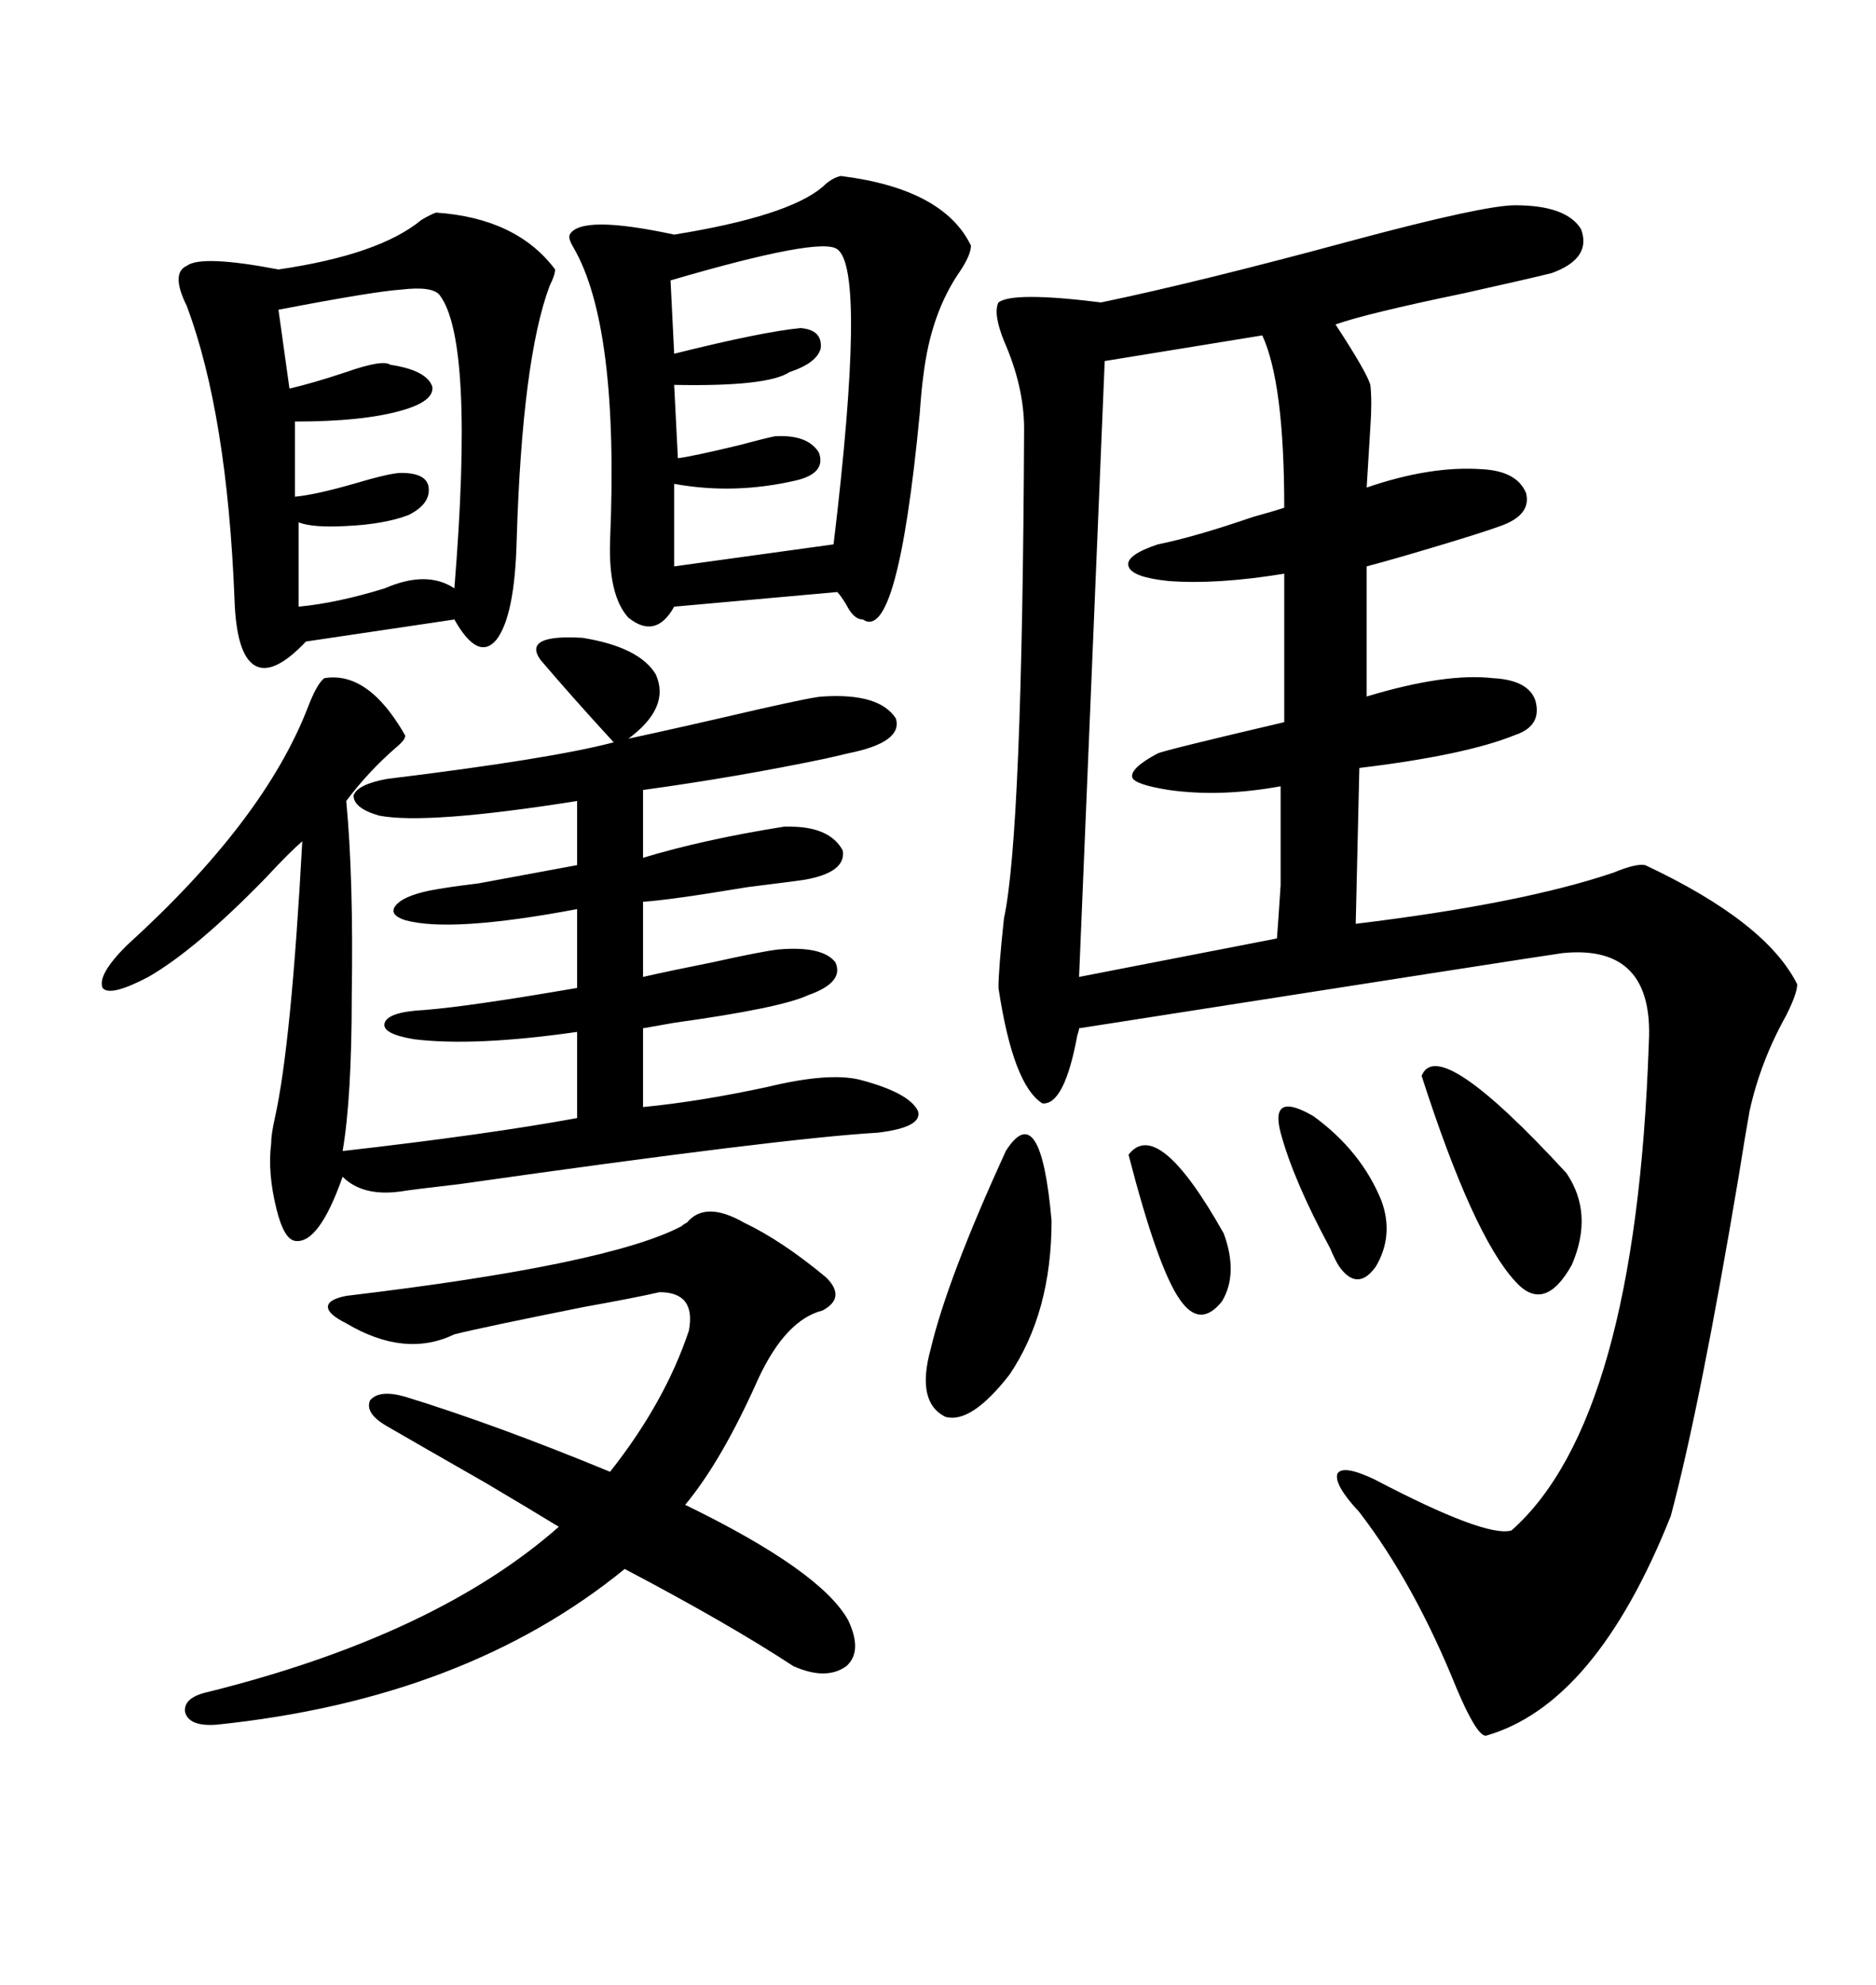 <svg xmlns="http://www.w3.org/2000/svg" xmlns:xlink="http://www.w3.org/1999/xlink" width="300" height="317.285"><path d="M242.29 32.81L242.29 32.81Q250.49 32.81 252.83 36.62L252.83 36.62Q254.59 41.31 248.14 43.65L248.14 43.65Q244.63 44.53 234.08 46.88L234.08 46.88Q218.55 50.10 213.57 51.86L213.57 51.86Q218.55 59.47 219.14 61.52L219.14 61.52Q219.43 64.16 219.14 68.26L219.14 68.26Q218.85 73.24 218.55 77.93L218.55 77.93Q228.81 74.41 237.01 75L237.01 75Q242.58 75.29 244.04 78.81L244.04 78.81Q244.92 82.32 239.94 84.08L239.94 84.08Q236.72 85.25 228.81 87.60L228.81 87.60Q222.95 89.36 218.55 90.53L218.55 90.53L218.55 111.33Q231.15 107.52 238.77 108.40L238.77 108.40Q244.34 108.69 245.51 111.91L245.51 111.91Q246.68 116.02 242.29 117.48L242.29 117.48Q234.38 120.70 217.38 122.75L217.38 122.75L216.80 147.66Q243.46 144.43 258.11 139.45L258.11 139.45Q261.62 137.99 263.09 138.28L263.09 138.28Q282.42 147.36 287.40 157.32L287.40 157.32Q287.40 158.79 285.64 162.30L285.64 162.30Q281.54 169.63 279.79 177.54L279.79 177.54Q279.20 180.76 278.03 188.09L278.03 188.09Q271.88 224.71 267.19 242.29L267.19 242.29Q255.18 272.46 237.60 277.44L237.60 277.44Q236.13 277.44 232.91 269.82L232.91 269.82Q226.17 253.13 217.38 241.70L217.38 241.70Q213.28 237.30 213.87 235.55L213.87 235.55Q214.75 234.08 219.73 236.43L219.73 236.43Q237.60 245.80 241.70 244.63L241.70 244.63Q261.62 227.05 263.67 166.70L263.67 166.70Q264.55 150.88 249.90 152.34L249.90 152.34Q247.56 152.64 172.56 164.36L172.56 164.36Q172.56 164.65 172.27 165.53L172.27 165.53Q170.21 176.66 166.70 176.37L166.70 176.37Q162.01 173.44 159.67 157.91L159.67 157.91Q159.67 154.98 160.55 146.78L160.55 146.78Q163.48 133.30 163.77 68.55L163.77 68.55Q163.77 61.82 160.55 54.49L160.55 54.49Q158.79 50.10 159.67 48.34L159.67 48.34Q162.01 46.58 176.07 48.34L176.07 48.34Q191.60 45.12 216.50 38.38L216.50 38.38Q237.30 32.81 242.29 32.81ZM104.88 107.81L104.88 107.81Q107.23 113.09 100.49 118.07L100.49 118.07Q108.69 116.31 121.29 113.38L121.29 113.38Q130.37 111.33 131.54 111.33L131.54 111.33Q140.63 110.74 143.26 114.84L143.26 114.84Q144.43 118.65 135.64 120.41L135.64 120.41Q134.47 120.70 131.84 121.29L131.84 121.29Q117.77 124.22 102.83 126.27L102.83 126.27L102.83 137.11Q112.50 134.18 125.39 132.13L125.39 132.13Q125.98 132.13 126.27 132.13L126.27 132.13Q132.71 132.13 134.77 135.94L134.77 135.94Q135.35 139.45 128.61 140.63L128.61 140.63Q126.56 140.92 119.53 141.80L119.53 141.80Q107.23 143.85 102.83 144.14L102.83 144.14L102.83 156.15Q106.64 155.27 113.96 153.81L113.96 153.81Q121.88 152.05 124.51 151.76L124.51 151.76Q131.54 151.17 133.59 153.81L133.59 153.81Q135.06 157.03 129.20 159.08L129.20 159.08Q124.80 161.13 107.81 163.48L107.81 163.48Q104.59 164.06 102.83 164.36L102.83 164.36L102.83 176.95Q111.91 176.07 122.75 173.73L122.75 173.73Q132.42 171.39 137.40 172.56L137.40 172.56Q145.31 174.61 146.78 177.54L146.78 177.54Q147.66 180.18 140.33 181.05L140.33 181.05Q125.10 181.93 73.54 189.26L73.54 189.26Q65.92 190.14 64.16 190.43L64.16 190.43Q58.01 191.31 54.79 188.09L54.79 188.09Q50.98 198.93 47.17 198.34L47.17 198.34Q45.41 198.05 44.24 193.36L44.24 193.36Q42.77 187.50 43.36 182.81L43.36 182.81Q43.36 181.35 43.95 178.71L43.95 178.71Q46.58 166.99 48.34 134.47L48.34 134.47Q46.29 136.23 42.48 140.33L42.48 140.33Q31.35 151.76 23.73 156.15L23.73 156.15Q17.58 159.38 16.41 157.91L16.41 157.91Q15.53 155.86 20.21 151.17L20.21 151.17Q42.19 131.25 49.22 113.09L49.22 113.09Q50.68 109.28 51.86 108.40L51.86 108.40Q58.89 107.23 64.75 117.48L64.75 117.48Q65.04 118.07 63.28 119.53L63.28 119.53Q58.89 123.34 55.37 128.03L55.37 128.03Q56.54 140.33 56.25 159.08L56.25 159.08Q56.25 175.49 54.79 183.98L54.79 183.98Q77.93 181.35 92.29 178.71L92.29 178.71L92.29 164.94Q75.88 167.29 66.21 166.11L66.21 166.11Q60.94 165.23 61.52 163.48L61.52 163.48Q62.11 161.72 67.97 161.43L67.97 161.43Q75.29 160.84 92.29 157.91L92.29 157.91L92.29 145.31Q72.07 149.12 64.75 147.07L64.75 147.07Q62.11 146.19 63.28 144.73L63.28 144.73Q64.45 143.26 68.55 142.38L68.55 142.38Q71.48 141.80 76.46 141.21L76.46 141.21Q84.38 139.75 92.29 138.28L92.29 138.28L92.29 128.03Q68.26 131.84 60.64 130.37L60.64 130.37Q56.54 129.20 56.54 127.15L56.54 127.15Q57.13 125.39 61.82 124.51L61.82 124.51Q88.18 121.29 98.14 118.65L98.14 118.65Q91.41 111.33 86.43 105.47L86.43 105.47Q83.50 101.37 93.16 101.95L93.16 101.95Q102.25 103.42 104.88 107.81ZM134.47 28.13L134.47 28.13Q150.88 30.18 155.27 39.26L155.27 39.26Q155.27 40.72 153.52 43.36L153.52 43.36Q148.83 50.10 147.66 60.06L147.66 60.06Q147.36 62.11 147.07 66.21L147.07 66.21Q143.55 102.83 137.99 99.02L137.99 99.02Q136.52 99.02 135.35 96.68L135.35 96.68Q134.47 95.21 133.89 94.63L133.89 94.63L107.81 96.97Q104.88 102.25 100.49 98.73L100.49 98.73Q97.27 95.21 97.56 86.43L97.56 86.43Q99.02 52.15 91.70 39.55L91.70 39.55Q90.82 38.09 91.11 37.50L91.11 37.50Q92.87 34.28 107.81 37.50L107.81 37.50Q125.98 34.57 131.54 29.88L131.54 29.88Q133.01 28.42 134.47 28.13ZM69.73 33.98L69.73 33.98Q82.62 34.86 88.77 43.07L88.77 43.07Q88.77 43.95 87.89 45.70L87.89 45.70Q83.50 57.42 82.62 86.43L82.62 86.43Q82.32 98.44 79.39 102.25L79.39 102.25Q76.46 105.76 72.66 99.02L72.66 99.02L48.93 102.54Q43.65 108.11 40.72 106.35L40.72 106.35Q37.79 104.59 37.50 95.80L37.50 95.80Q36.33 66.21 29.88 48.93L29.88 48.93Q27.25 43.65 29.88 42.48L29.88 42.48Q32.23 40.72 44.53 43.07L44.53 43.07Q60.64 40.72 67.38 35.16L67.38 35.16Q68.85 34.28 69.73 33.98ZM135.64 258.98L135.64 258.98Q137.99 263.96 135.35 266.31L135.35 266.31Q132.13 268.65 126.86 266.31L126.86 266.31Q116.60 259.57 99.90 250.78L99.90 250.78Q74.41 271.58 34.57 275.68L34.57 275.68Q30.18 275.98 29.59 273.63L29.59 273.63Q29.30 271.29 33.40 270.41L33.40 270.41Q69.73 261.33 89.36 244.04L89.36 244.04Q85.55 241.70 77.64 237.01L77.64 237.01Q67.38 231.15 61.82 227.93L61.82 227.93Q58.30 225.88 59.18 223.83L59.18 223.83Q60.64 222.07 64.75 223.24L64.75 223.24Q79.10 227.64 97.56 235.25L97.56 235.25Q106.35 224.12 110.16 212.70L110.16 212.70Q111.33 206.54 105.47 206.54L105.47 206.54Q101.66 207.42 93.46 208.89L93.46 208.89Q77.34 212.11 72.66 213.28L72.66 213.28Q64.75 217.09 55.37 211.52L55.37 211.52Q52.44 210.06 52.44 208.89L52.44 208.89Q52.44 207.71 55.37 207.13L55.37 207.13Q97.27 202.15 108.98 196.00L108.98 196.00Q109.28 195.70 109.86 195.41L109.86 195.41Q112.79 191.89 118.95 195.41L118.95 195.41Q125.10 198.34 132.13 204.20L132.13 204.20Q135.35 207.42 131.54 209.47L131.54 209.47Q125.68 210.94 121.29 220.31L121.29 220.31Q115.43 233.50 109.57 240.53L109.57 240.53Q131.25 251.07 135.64 258.98ZM201.86 53.61L201.86 53.61L176.66 57.71L172.56 156.15L204.20 150Q204.49 146.19 204.79 141.50L204.79 141.50Q204.79 137.99 204.79 125.68L204.79 125.68Q195.12 127.44 186.91 126.27L186.91 126.27Q181.35 125.39 181.05 124.22L181.05 124.22Q180.76 122.75 185.16 120.41L185.16 120.41Q186.62 119.82 205.37 115.43L205.37 115.43L205.37 91.70Q194.53 93.46 186.91 92.87L186.91 92.87Q181.05 92.29 180.47 90.53L180.47 90.53Q179.88 88.77 185.16 87.01L185.16 87.01Q191.02 85.84 200.39 82.62L200.39 82.62Q203.61 81.74 205.37 81.15L205.37 81.15Q205.37 61.23 201.86 53.61ZM133.89 39.84L133.89 39.84Q131.25 37.79 107.23 44.82L107.23 44.82L107.81 56.54Q121.88 53.03 128.03 52.44L128.03 52.44Q131.54 52.73 131.25 55.66L131.25 55.66Q130.66 58.01 126.27 59.47L126.27 59.47Q122.75 61.82 107.81 61.52L107.81 61.52L108.40 73.24Q110.74 72.95 118.07 71.19L118.07 71.19Q122.46 70.02 123.93 69.73L123.93 69.73Q129.20 69.43 130.96 72.36L130.96 72.36Q132.13 75.59 127.44 76.76L127.44 76.76Q117.48 79.10 107.81 77.34L107.81 77.34L107.81 90.53L133.30 87.01Q138.57 43.07 133.89 39.84ZM70.31 47.17L70.31 47.17Q69.14 45.70 64.16 46.29L64.16 46.29Q59.77 46.58 44.53 49.51L44.53 49.51L46.29 62.11Q50.10 61.23 55.37 59.47L55.37 59.47Q61.23 57.42 62.40 58.30L62.40 58.30Q68.26 59.18 69.14 61.82L69.14 61.82Q69.43 64.16 64.16 65.63L64.16 65.63Q58.01 67.38 47.17 67.38L47.17 67.38L47.17 79.39Q50.39 79.10 56.54 77.34L56.54 77.34Q62.40 75.59 64.16 75.59L64.16 75.59Q68.26 75.59 68.55 77.93L68.55 77.93Q68.85 80.57 65.33 82.32L65.33 82.32Q61.52 83.79 55.37 84.08L55.37 84.08Q50.10 84.38 47.75 83.50L47.75 83.50L47.75 96.97Q53.91 96.39 61.52 94.04L61.52 94.04Q68.26 91.11 72.66 94.04L72.66 94.04Q75.88 54.49 70.31 47.17ZM160.84 183.98L160.84 183.98Q166.41 175.20 168.16 195.12L168.16 195.12Q168.16 209.77 161.43 219.73L161.43 219.73Q155.27 227.64 151.17 226.46L151.17 226.46Q146.48 224.12 148.83 215.63L148.83 215.63Q151.46 204.49 160.84 183.98ZM227.34 171.97L227.34 171.97Q229.98 165.23 250.49 187.50L250.49 187.50Q254.88 193.95 251.37 202.15L251.37 202.15Q246.97 210.06 242.29 204.79L242.29 204.79Q235.55 197.46 227.34 171.97ZM204.79 181.05L204.79 181.05Q203.03 174.32 210.06 178.42L210.06 178.42Q217.68 183.98 220.90 191.89L220.90 191.89Q222.95 197.46 220.02 202.44L220.02 202.44Q217.09 206.54 214.16 202.44L214.16 202.44Q213.57 201.56 212.70 199.51L212.70 199.51Q206.84 188.67 204.79 181.05ZM180.47 184.57L180.47 184.57Q185.16 178.42 195.70 197.17L195.70 197.17Q198.05 203.61 195.41 208.01L195.41 208.01Q191.89 212.40 188.67 207.71L188.67 207.71Q185.16 202.73 180.47 184.57Z"/></svg>
